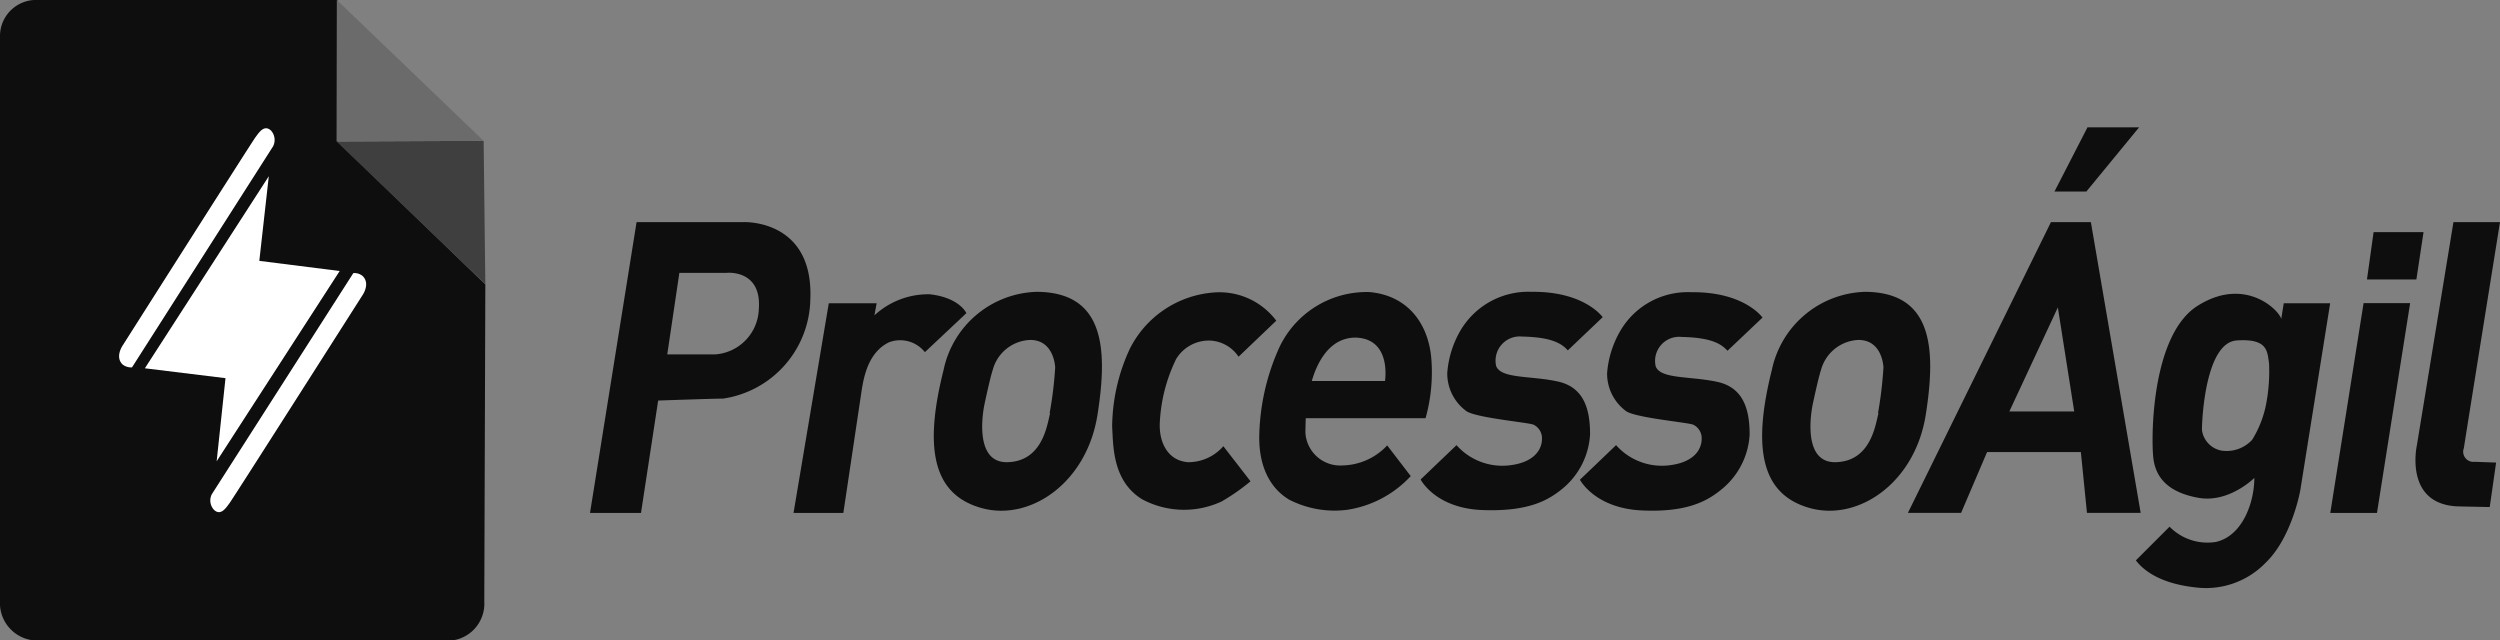 <svg id="Layer_1" data-name="Layer 1" xmlns="http://www.w3.org/2000/svg" viewBox="0 0 192.24 49.24"><rect x="0" y="0" width="192.24" height="49.24" fill="#808080" stroke="none"/><defs><style>.cls-1{fill:none;stroke:#000;stroke-miterlimit:10;stroke-width:0.26px;}.cls-2{fill:#0e0e0e;}.cls-3{fill:#fff;}.cls-4{fill:#3f3f3f;}.cls-5{fill:#6b6b6b;}</style></defs><title>logopablck</title><path class="cls-1" d="M37.08,22.62" transform="translate(0.24 -0.75)"/><path class="cls-2" d="M37.08,22.62,37,47a2.85,2.85,0,0,1-3.2,3H10s-5.09.15-7.56,0A2.89,2.89,0,0,1-.24,47.31V3.46A2.78,2.78,0,0,1,2.71.75h23l0,10.88Z" transform="translate(0.24 -0.75)"/><polygon class="cls-3" points="16.66 35.47 26.12 20.84 19.94 20.06 20.67 13.55 11.14 28.32 17.34 29.08 16.66 35.47"/><path class="cls-3" d="M9.91,29,20.76,12a1.08,1.08,0,0,0-.16-1.21c-.52-.48-.91.13-1.2.52S9.19,27.32,9.19,27.32s-.61.88,0,1.46A1.07,1.07,0,0,0,9.91,29Z" transform="translate(0.24 -0.75)"/><path class="cls-3" d="M26.93,21.75l-10.88,17a1.06,1.06,0,0,0,.16,1.2c.52.49.91-.12,1.2-.51s10.23-16,10.23-16,.62-.88,0-1.47A1,1,0,0,0,26.93,21.75Z" transform="translate(0.24 -0.75)"/><polygon class="cls-4" points="37.32 21.86 37.19 10.83 25.88 10.88 37.32 21.86"/><polygon class="cls-5" points="25.88 10.88 25.9 0 37.19 10.83 25.88 10.88"/><polygon class="cls-2" points="182.52 17.85 186.36 17.85 185.81 21.49 182.01 21.49 182.52 17.85"/><polygon class="cls-2" points="181.75 23.31 185.33 23.31 182.78 39.44 179.19 39.44 181.75 23.31"/><path class="cls-2" d="M190.05,36.26l1.65.06-.49,3.42-2.41-.05c-4.22-.13-3.19-4.71-3.19-4.71l2.81-17.15H192s-2.58,16.07-2.78,17.38A.78.78,0,0,0,190.05,36.26Z" transform="translate(0.24 -0.75)"/><path class="cls-2" d="M56.94,17.83H48.71L45.13,40.19h3.92l1.32-8.64s4.31-.15,5-.15a7.86,7.86,0,0,0,6.7-7.6C62.35,17.58,56.94,17.83,56.94,17.83Zm1.17,6.7A3.61,3.61,0,0,1,54.78,28H51.07L52,21.73h3.65S58.35,21.45,58.11,24.53Z" transform="translate(0.24 -0.75)"/><path class="cls-2" d="M64.61,40.19H60.78l2.71-16.12h3.68L67,25a6.09,6.09,0,0,1,4.27-1.62c2.28.26,2.8,1.45,2.8,1.45l-3.19,3a2.42,2.42,0,0,0-2.78-.75c-1.53.76-1.9,2.53-2.08,3.68Z" transform="translate(0.24 -0.75)"/><path class="cls-2" d="M95,28.18l2.9-2.77A5.46,5.46,0,0,0,93,23.25a7.88,7.88,0,0,0-6.36,4.32,14.43,14.43,0,0,0-1.36,6c.09,1.42,0,4.15,2.3,5.57a6.84,6.84,0,0,0,6.12.17,15.93,15.93,0,0,0,2.22-1.55l-2.09-2.7a3.56,3.56,0,0,1-2.73,1.23c-1.6-.13-2.26-1.62-2.15-3.15a12.47,12.47,0,0,1,1.25-4.78,2.94,2.94,0,0,1,2.65-1.42A2.79,2.79,0,0,1,95,28.18Z" transform="translate(0.24 -0.75)"/><path class="cls-2" d="M100.17,32.91h9.21a13.12,13.12,0,0,0,.45-4.49c-.18-2.6-1.67-4.92-4.74-5.21A7.42,7.42,0,0,0,98,27.77a17.3,17.3,0,0,0-1.41,6.63c0,3.5,2,4.56,2.26,4.75a7.65,7.65,0,0,0,4.52.8,8.37,8.37,0,0,0,4.87-2.59L106.43,35A4.83,4.83,0,0,1,103,36.54,2.68,2.68,0,0,1,100.14,34C100.16,32.88,100.17,32.91,100.17,32.91Zm4-6.19c2.6.2,2.09,3.33,2.09,3.33h-5.63C100.79,29.53,101.62,26.53,104.22,26.72Z" transform="translate(0.24 -0.75)"/><path class="cls-2" d="M112.57,32.4c.92.5,4.5.81,5.1,1a1.16,1.16,0,0,1,.66,1.14c0,.14,0,1.73-2.57,2a4.71,4.71,0,0,1-4-1.56L109,37.62s1.12,2.21,4.74,2.35,5.11-.79,6.14-1.62a5.83,5.83,0,0,0,2.15-4.2c0-1.81-.4-3.6-2.46-4.06s-4.38-.2-4.76-1.19a1.86,1.86,0,0,1,2-2.27c2.39.05,3.07.59,3.51,1.06L123,25.14s-1.39-2-5.48-1.95a6.05,6.05,0,0,0-5.47,3,7.61,7.61,0,0,0-1,3.22A3.58,3.58,0,0,0,112.57,32.4Z" transform="translate(0.24 -0.75)"/><path class="cls-2" d="M124.85,32.4c.92.5,4.5.81,5.1,1a1.16,1.16,0,0,1,.66,1.14c0,.14,0,1.73-2.58,2a4.71,4.71,0,0,1-4-1.56l-2.78,2.66S122.39,39.83,126,40s5.12-.79,6.14-1.62a5.84,5.84,0,0,0,2.16-4.2c0-1.81-.4-3.6-2.46-4.06s-4.38-.2-4.76-1.19a1.85,1.85,0,0,1,2-2.27c2.4.05,3.07.59,3.52,1.06l2.69-2.55s-1.39-2-5.49-1.95a6,6,0,0,0-5.46,3,7.61,7.61,0,0,0-1,3.22A3.58,3.58,0,0,0,124.85,32.4Z" transform="translate(0.24 -0.75)"/><path class="cls-2" d="M160.54,17.83h-3.07l-11,22.36h4.09l2-4.68h7.21l.47,4.68h4.13Zm-6.27,14.56,3.73-8,1.26,8Z" transform="translate(0.24 -0.75)"/><polygon class="cls-2" points="160.43 14.73 164.49 9.79 160.52 9.79 157.98 14.73 160.43 14.73"/><path class="cls-2" d="M175.37,24.07l-.19,1.2c-.22-.74-2.84-3.28-6.44-1s-3.58,10.33-3.39,11.76,1.11,2.58,3.46,3,4.3-1.53,4.3-1.53c0,1.86-.89,4.44-2.94,4.92a4.08,4.08,0,0,1-3.58-1.17L164,43.84c.59.78,1.89,1.79,4.6,2.08A6.38,6.38,0,0,0,174,44c2-1.93,2.64-5.53,2.64-5.53l2.3-14.4Zm-1.32,7.57a8.13,8.13,0,0,1-1.11,2.93,2.66,2.66,0,0,1-2.41.82,1.86,1.86,0,0,1-1.45-1.59c0-.76.26-6.7,2.67-6.87s2.35.85,2.49,1.75A13.42,13.42,0,0,1,174.05,31.64Z" transform="translate(0.24 -0.75)"/><path class="cls-2" d="M143.21,23.19a7.55,7.55,0,0,0-7.2,6c-1.53,6.1-.79,9.6,2.93,10.63s8.07-1.94,8.9-7.16S148.32,23.24,143.21,23.19Zm1,9.34c-.23.81-.55,3.7-3.3,3.76s-1.76-4.44-1.76-4.44.42-2,.64-2.66a3.12,3.12,0,0,1,2.88-2.3c1.86,0,1.92,2.11,1.92,2.11A30.87,30.87,0,0,1,144.17,32.53Z" transform="translate(0.24 -0.75)"/><path class="cls-2" d="M79.51,23.19a7.54,7.54,0,0,0-7.19,6c-1.54,6.1-.8,9.6,2.93,10.63s8.07-1.94,8.9-7.16S84.63,23.24,79.51,23.19Zm1,9.34c-.22.81-.54,3.7-3.29,3.76s-1.76-4.44-1.76-4.44.42-2,.64-2.66a3.1,3.1,0,0,1,2.88-2.3c1.85,0,1.92,2.11,1.92,2.11A29.21,29.21,0,0,1,80.47,32.53Z" transform="translate(0.24 -0.75)"/></svg>